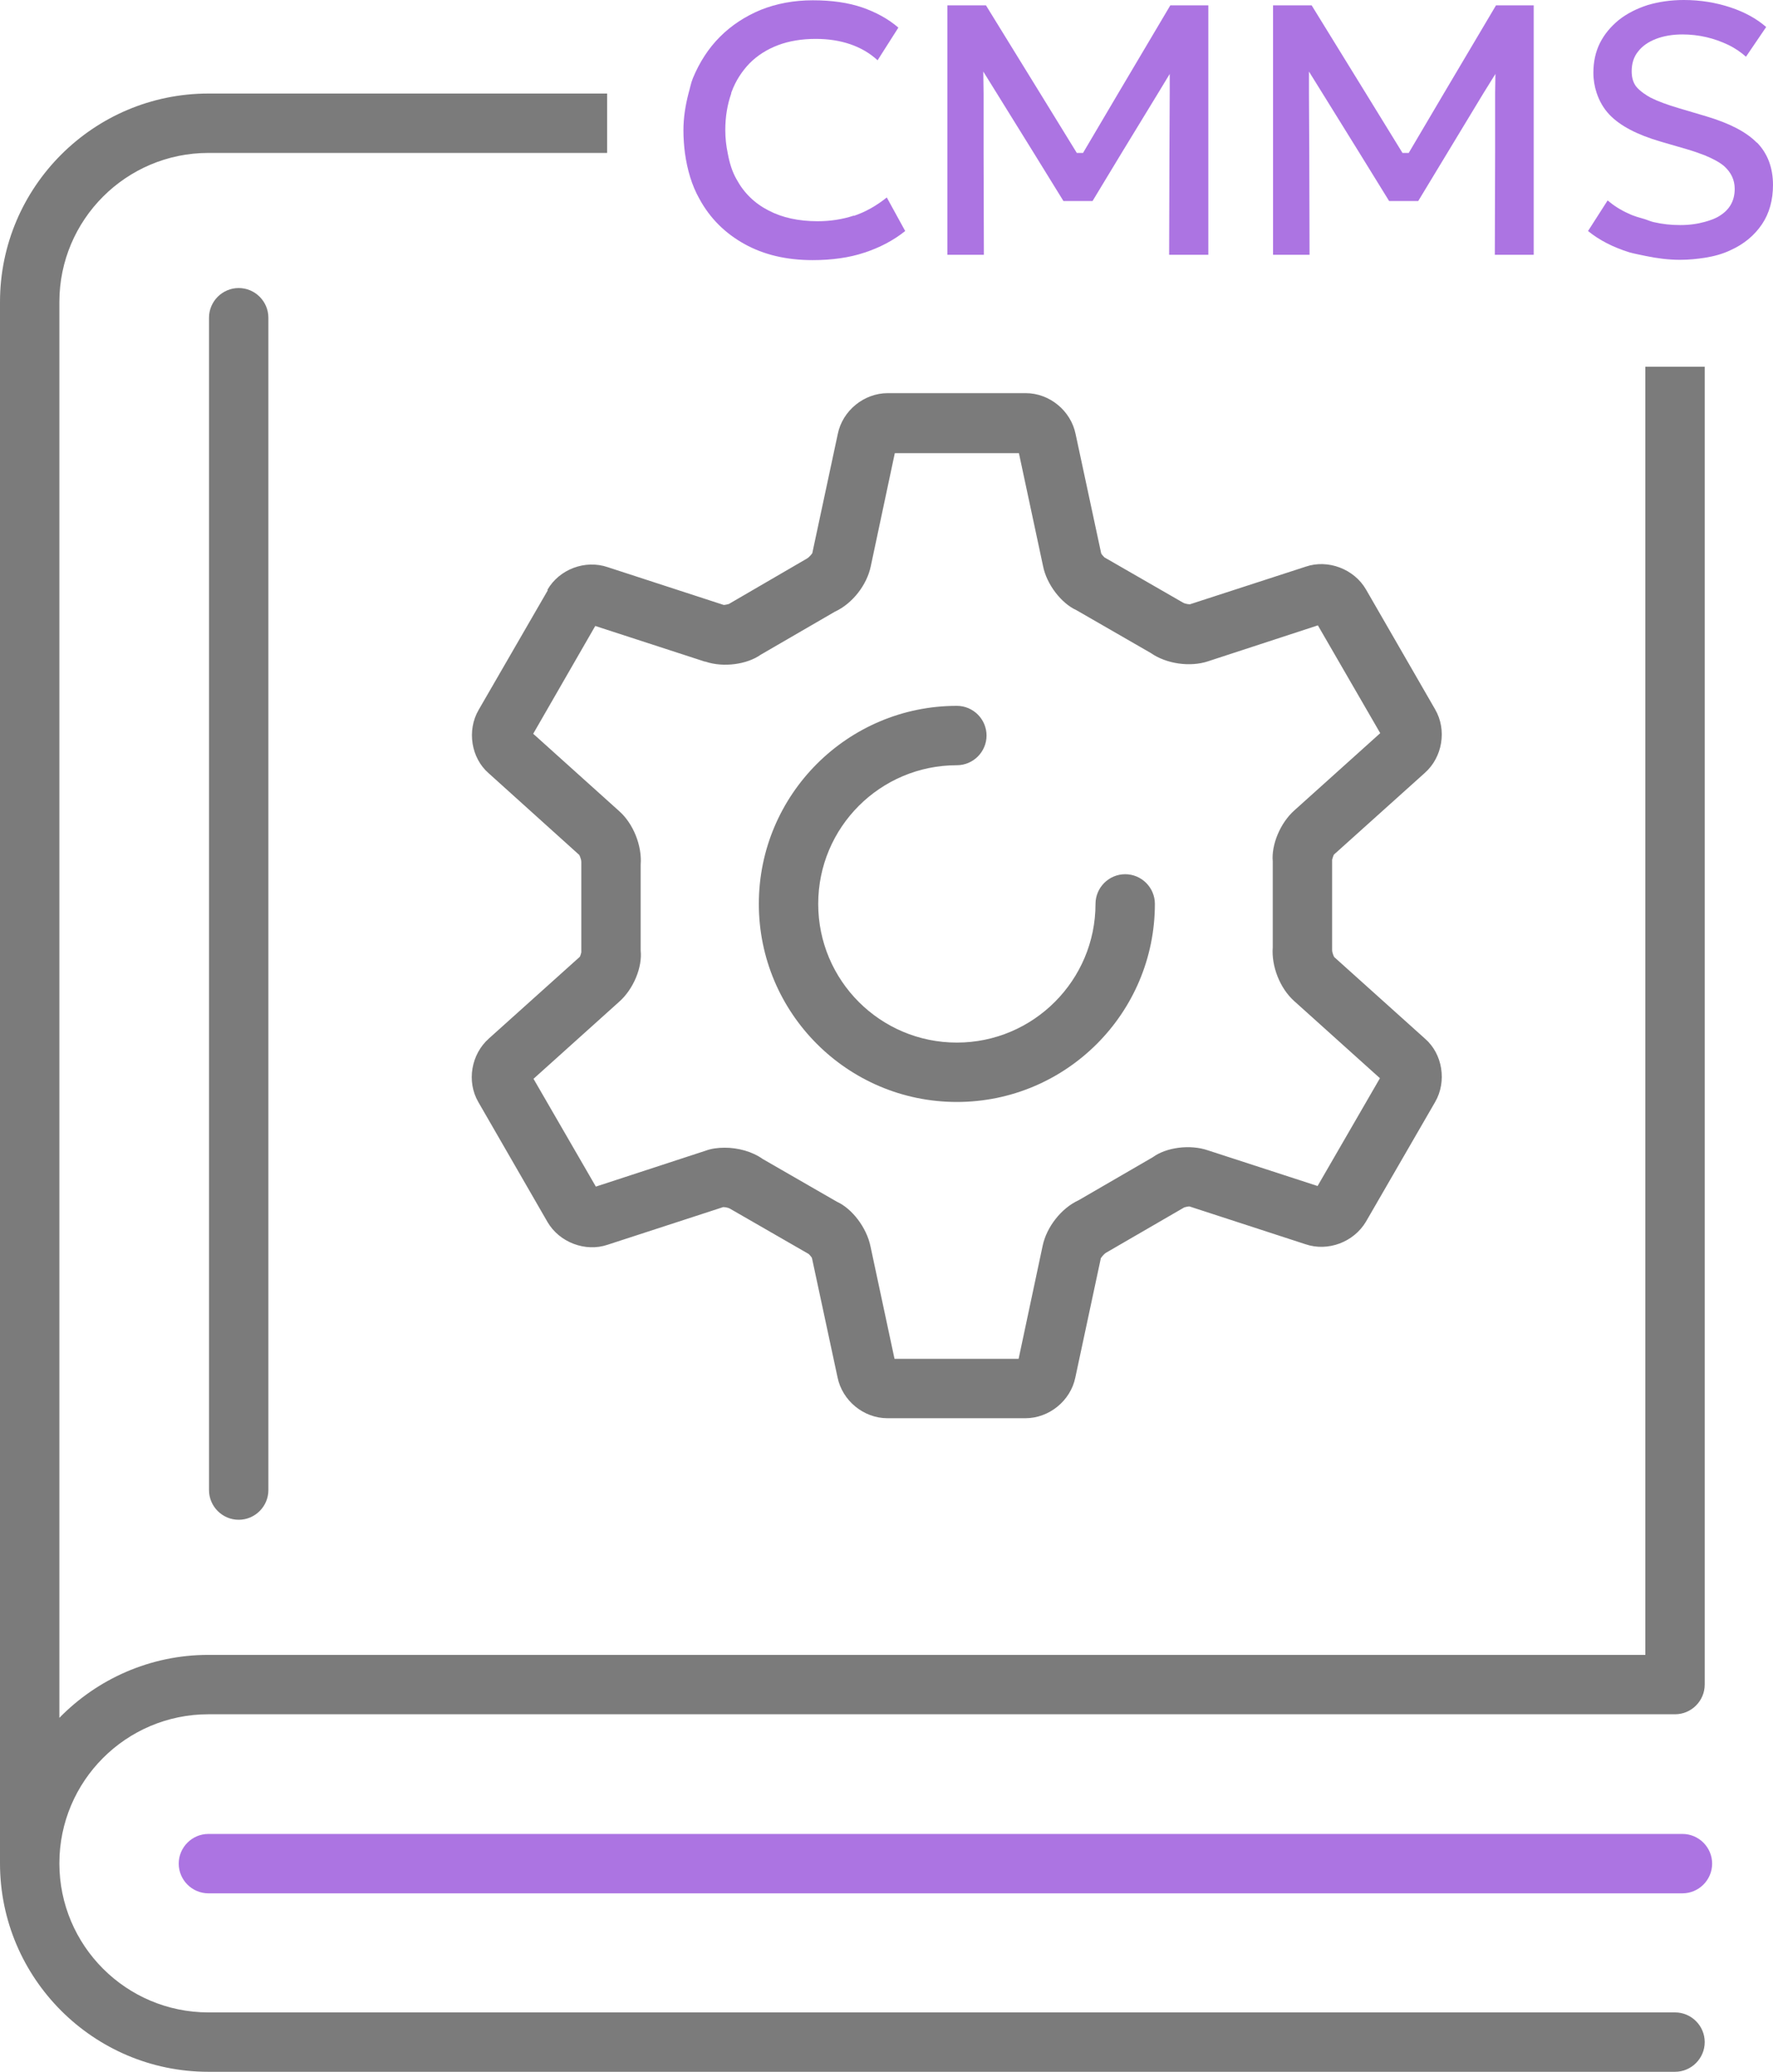 <?xml version="1.0" encoding="UTF-8"?><svg id="Warstwa_1" xmlns="http://www.w3.org/2000/svg" viewBox="0 0 59.72 69.78"><defs><style>.cls-1{fill:#7b7b7b;}.cls-2{fill:#ac74e2;}</style></defs><path class="cls-2" d="M56.67,63.76H7.02c-.55,0-1-.45-1-1s.45-1,1-1h49.65c.55,0,1,.45,1,1s-.45,1-1,1Z"/><path class="cls-1" d="M7.02,57.73h49.4c.55,0,1-.45,1-1V12.35h-2v43.38H7.02c-1.97,0-3.75.82-5.02,2.12V10.17c0-2.77,2.25-5.02,5.02-5.02h13.43v-2H7.02C3.15,3.15,0,6.3,0,10.17v52.58s0,0,0,0c0,3.87,3.15,7.02,7.02,7.02h49.4c.55,0,1-.45,1-1s-.45-1-1-1H7.02c-2.77,0-5.02-2.25-5.02-5.02s2.25-5.02,5.02-5.02Z"/><path class="cls-1" d="M7.04,10.7v39.48c0,.55.45,1,1,1s1-.45,1-1V10.7c0-.55-.45-1-1-1s-1,.45-1,1Z"/><path class="cls-1" d="M18.45,19.88l-2.33,4.03c-.4.69-.25,1.62.34,2.13l3.05,2.75s.07.13.07.24v3.04s-.03.14-.06.16l-3.05,2.74c-.6.53-.76,1.45-.36,2.14l2.33,4.04c.4.69,1.28,1.02,2.02.77l3.9-1.27s.14,0,.24.06l2.64,1.52s.1.1.11.14l.86,4.01c.16.79.88,1.38,1.68,1.38h4.65c.8,0,1.52-.59,1.68-1.37l.86-4.02s.08-.12.17-.18l2.64-1.53s.14-.04.18-.03l3.9,1.27c.76.26,1.63-.07,2.04-.76l2.33-4.03c.4-.69.25-1.62-.34-2.13l-3.06-2.75s-.07-.13-.07-.24v-3.04s.04-.14.06-.17l3.06-2.75c.6-.53.75-1.45.35-2.14l-2.33-4.04c-.4-.69-1.28-1.02-2.02-.77l-3.91,1.27s-.14,0-.24-.06l-2.64-1.52s-.1-.1-.11-.14l-.86-4.01c-.16-.79-.88-1.38-1.68-1.38h-4.65c-.8,0-1.52.59-1.68,1.37l-.86,4.02s-.08.12-.18.18l-2.63,1.53s-.14.04-.18.03l-3.9-1.27c-.76-.26-1.63.07-2.03.76ZM23.76,22.28c.61.21,1.41.09,1.86-.23l2.5-1.45c.59-.27,1.08-.9,1.21-1.53l.81-3.81h4.18s.81,3.79.81,3.79c.12.63.62,1.27,1.13,1.5l2.5,1.44c.53.37,1.33.48,1.93.28l3.7-1.21,2.1,3.63-2.88,2.59c-.49.43-.79,1.17-.74,1.73v2.89c-.05.65.25,1.39.72,1.81l2.89,2.6-2.1,3.63-3.69-1.2c-.61-.21-1.41-.1-1.86.23l-2.5,1.45c-.59.27-1.08.91-1.21,1.53l-.81,3.81h-4.18s-.81-3.79-.81-3.79c-.13-.63-.62-1.27-1.13-1.5l-2.5-1.44c-.35-.25-.83-.38-1.28-.38-.23,0-.45.03-.64.1l-3.7,1.21-2.1-3.63,2.88-2.59c.49-.43.79-1.17.73-1.73v-2.89c.05-.64-.25-1.39-.73-1.81l-2.89-2.6,2.09-3.63,3.69,1.2Z"/><path class="cls-1" d="M32.23,37.11c3.68,0,6.67-2.99,6.67-6.67,0-.55-.45-1-1-1s-1,.45-1,1c0,2.57-2.09,4.67-4.67,4.67s-4.67-2.09-4.67-4.67,2.09-4.67,4.67-4.67c.55,0,1-.45,1-1s-.45-1-1-1c-3.68,0-6.67,2.99-6.67,6.67s2.99,6.67,6.67,6.67Z"/><path class="cls-2" d="M28.76,7.26c-.39.13-.8.19-1.22.19-.64,0-1.19-.12-1.65-.36-.47-.24-.83-.59-1.08-1.05-.15-.26-.24-.56-.3-.89-.05-.24-.08-.5-.08-.77,0-.45.07-.86.2-1.23,0-.02,0-.03.01-.05.14-.38.35-.7.61-.97.27-.27.59-.47.96-.61s.8-.21,1.27-.21c.42,0,.81.06,1.16.18.35.12.66.3.92.54l.7-1.1c-.35-.3-.76-.52-1.22-.68-.47-.16-1.02-.24-1.66-.24s-1.22.11-1.75.32c-.53.22-.99.52-1.38.91-.39.39-.69.86-.91,1.39-.07.17-.1.35-.15.52-.1.39-.17.8-.17,1.24,0,.27.02.52.05.76.08.57.23,1.09.49,1.55.36.66.87,1.16,1.52,1.52.65.36,1.41.54,2.29.54.64,0,1.23-.08,1.74-.25.52-.17.98-.41,1.38-.73l-.62-1.13c-.35.28-.72.49-1.11.62Z"/><polygon class="cls-2" points="37.66 3.15 36.48 5.15 36.27 5.15 35.04 3.15 33.21 .18 31.91 .18 31.91 3.15 31.91 5.15 31.91 8.58 33.14 8.58 33.13 5.15 33.13 3.15 33.12 2.41 33.58 3.15 34.82 5.15 35.82 6.77 36.8 6.77 37.78 5.15 39 3.15 39.4 2.49 39.4 3.15 39.39 5.15 39.38 8.58 40.7 8.58 40.7 5.15 40.7 3.15 40.7 .18 39.42 .18 37.66 3.15"/><polygon class="cls-2" points="48.63 3.15 47.45 5.15 47.24 5.15 46.01 3.15 44.18 .18 42.88 .18 42.88 3.15 42.88 5.15 42.88 8.58 44.11 8.58 44.1 5.15 44.09 3.15 44.09 2.41 44.55 3.15 45.79 5.15 46.79 6.77 47.77 6.77 48.75 5.15 49.96 3.15 50.37 2.49 50.36 3.15 50.36 5.15 50.35 8.58 51.66 8.58 51.66 5.15 51.66 3.15 51.66 .18 50.39 .18 48.63 3.15"/><path class="cls-2" d="M59.18,4.81c-.36-.37-.93-.66-1.7-.89l-.1-.03-.81-.24c-.41-.12-.73-.24-.97-.36-.09-.05-.17-.1-.24-.15-.11-.08-.2-.16-.26-.24-.1-.14-.14-.31-.14-.5,0-.26.07-.49.22-.67.14-.18.34-.32.6-.42.26-.1.56-.15.89-.15.27,0,.54.03.8.09s.51.15.74.26c.23.11.43.25.6.4l.68-1c-.32-.28-.72-.5-1.2-.66-.48-.16-1.01-.25-1.57-.25-.44,0-.85.06-1.22.17-.37.12-.69.28-.97.5-.27.22-.49.48-.64.78-.15.3-.22.64-.22,1,0,.24.04.47.11.68.09.27.23.52.43.73.36.38.94.68,1.73.91l.86.25c.24.07.44.14.62.21.29.12.51.24.66.37.23.21.35.46.35.76,0,.4-.17.7-.51.91-.14.09-.31.15-.49.2-.25.07-.52.11-.83.11s-.6-.03-.9-.1c-.09-.02-.18-.06-.27-.09-.2-.06-.4-.11-.58-.2-.27-.12-.5-.27-.7-.44l-.66,1.03c.38.31.85.55,1.4.72.18.05.36.08.54.12.38.08.77.13,1.16.13.3,0,.58-.03.84-.07.31-.05.6-.13.85-.25.47-.21.82-.51,1.07-.88s.37-.82.37-1.32c0-.58-.18-1.06-.54-1.43Z"/></svg>